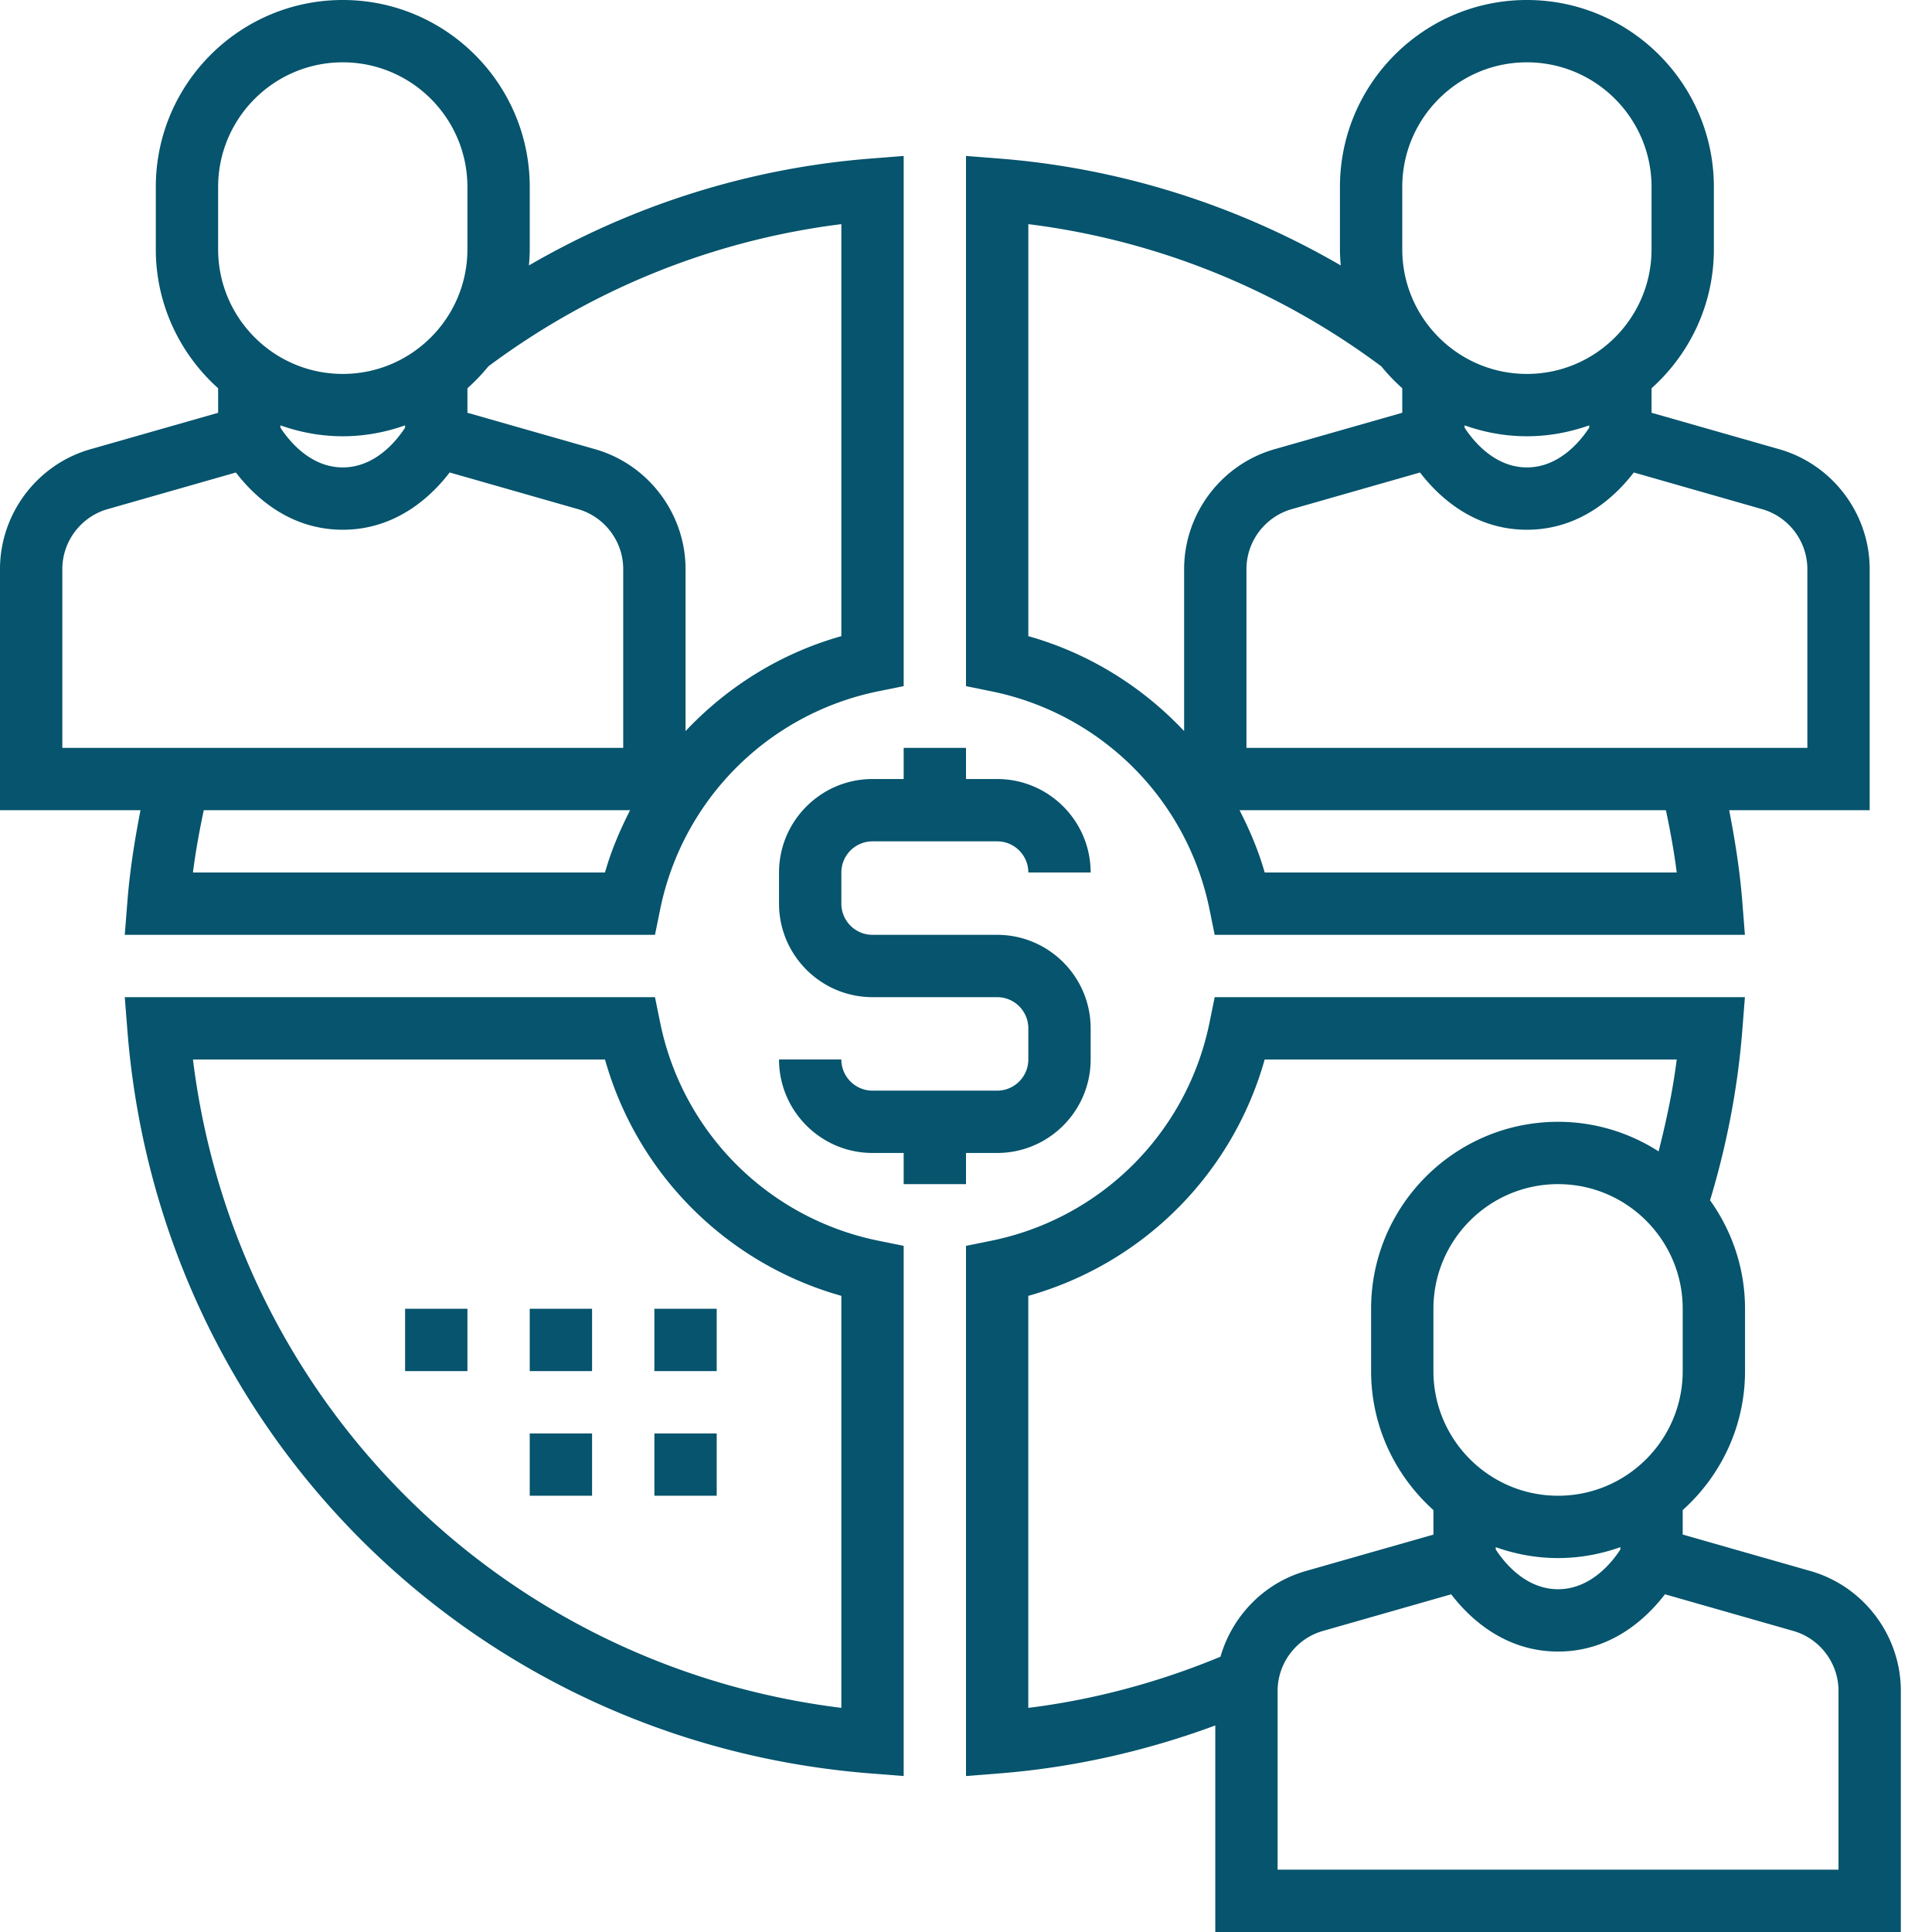 <svg xmlns="http://www.w3.org/2000/svg" version="1.1" xmlns:xlink="http://www.w3.org/1999/xlink" width="512" height="512" x="0" y="0" viewBox="0 0 496 496" style="enable-background:new 0 0 512 512" xml:space="preserve" class=""><g><path d="M248 304v-8h8c13.23 0 24-10.77 24-24v-8c0-13.23-10.77-24-24-24h-32c-4.414 0-8-3.586-8-8v-8c0-4.414 3.586-8 8-8h32c4.414 0 8 3.586 8 8h16c0-13.23-10.77-24-24-24h-8v-8h-16v8h-8c-13.23 0-24 10.77-24 24v8c0 13.23 10.77 24 24 24h32c4.414 0 8 3.586 8 8v8c0 4.414-3.586 8-8 8h-32c-4.414 0-8-3.586-8-8h-16c0 13.23 10.77 24 24 24h8v8zM32.71 231.375 32.032 240h136.121l1.305-6.406a71.729 71.729 0 0 1 56.145-56.145l6.398-1.297V40.04l-8.633.68c-31.031 2.457-60.855 11.914-87.574 27.426.11-1.368.207-2.747.207-4.145V48c0-26.473-21.527-48-48-48S40 21.527 40 48v16c0 14.168 6.207 26.879 16 35.68v6.297l-32.793 9.359C9.543 119.23 0 131.886 0 146.106V208h36.07c-1.511 7.754-2.742 15.55-3.36 23.375zM49.536 224c.672-5.367 1.656-10.695 2.778-16H161.77c-2.594 5.09-4.868 10.375-6.45 16zM216 57.543V163.32c-15.586 4.39-29.266 12.977-40 24.375v-41.59c0-14.21-9.543-26.867-23.207-30.777L120 105.968V99.68c1.93-1.735 3.734-3.59 5.367-5.618C152.007 74.2 183.16 61.648 216 57.544zM88 120c-8.504 0-14.016-7.145-16-10.207v-.594C77.016 110.984 82.383 112 88 112s10.984-1.023 16-2.8v.593C102.016 112.855 96.504 120 88 120zM56 48c0-17.648 14.352-32 32-32s32 14.352 32 32v16c0 17.648-14.352 32-32 32S56 81.648 56 64zm-40 98.105c0-7.113 4.777-13.433 11.602-15.386l32.957-9.414C65.199 127.352 74.23 136 88 136s22.8-8.648 27.441-14.703l32.957 9.414c6.832 1.953 11.602 8.273 11.602 15.387V192H16zM169.457 262.406 168.152 256H32.032l.679 8.633C40.824 366.984 121 447.168 223.367 455.28l8.633.68V319.848l-6.406-1.305a71.69 71.69 0 0 1-56.137-56.137zM216 438.457C128.52 427.641 60.344 359.465 49.535 272H155.32A87.667 87.667 0 0 0 216 332.68zM310.543 233.594l1.305 6.406h136.12l-.679-8.633c-.625-7.855-1.855-15.648-3.36-23.367H480v-61.895c0-14.21-9.543-26.867-23.207-30.777L424 105.968V99.68c9.793-8.793 16-21.504 16-35.68V48c0-26.473-21.527-48-48-48s-48 21.527-48 48v16c0 1.398.09 2.777.207 4.145-26.719-15.504-56.543-24.97-87.574-27.434L248 40.039v136.113l6.406 1.305a71.69 71.69 0 0 1 56.137 56.137zM430.465 224H324.68c-1.582-5.625-3.856-10.91-6.45-16h109.458c1.12 5.281 2.097 10.61 2.777 16zm21.933-93.281c6.832 1.953 11.602 8.273 11.602 15.386V192H320v-45.895c0-7.113 4.777-13.433 11.602-15.386l32.957-9.414C369.199 127.352 378.23 136 392 136s22.8-8.648 27.441-14.703zM408 109.793c-1.984 3.062-7.496 10.207-16 10.207s-14.016-7.145-16-10.207v-.594c5.016 1.785 10.383 2.801 16 2.801s10.984-1.023 16-2.8zM360 48c0-17.648 14.352-32 32-32s32 14.352 32 32v16c0 17.648-14.352 32-32 32s-32-14.352-32-32zm-96 9.543c32.855 4.105 64 16.656 90.648 36.527 1.625 2.02 3.43 3.875 5.352 5.602v6.297l-32.793 9.36C313.543 119.23 304 131.886 304 146.104v41.59c-10.734-11.398-24.414-19.984-40-24.375zm0 0" fill="#06546d" opacity="1" data-original="#000000" class=""></path><path d="M104 336h16v16h-16zM136 336h16v16h-16zM168 336h16v16h-16zM136 368h16v16h-16zM168 368h16v16h-16zM464.793 403.328 432 393.968v-6.288c9.793-8.793 16-21.504 16-35.68v-16c0-10.383-3.352-19.984-8.977-27.848 4.274-14.152 7.098-28.754 8.266-43.527l.68-8.625H311.848l-1.305 6.406a71.729 71.729 0 0 1-56.145 56.145L248 319.848V455.96l8.633-.68c19.039-1.511 37.574-5.738 55.367-12.304V496h176v-61.895c0-14.218-9.543-26.875-23.207-30.777zM400 408c-8.504 0-14.016-7.145-16-10.207v-.594c5.016 1.785 10.383 2.801 16 2.801s10.984-1.023 16-2.8v.593c-1.984 3.062-7.496 10.207-16 10.207zm32-56c0 17.648-14.352 32-32 32s-32-14.352-32-32v-16c0-17.648 14.352-32 32-32s32 14.352 32 32zm-168-19.32A87.667 87.667 0 0 0 324.68 272h105.785c-1 7.969-2.672 15.816-4.656 23.594C418.344 290.809 409.504 288 400 288c-26.473 0-48 21.527-48 48v16c0 14.168 6.207 26.879 16 35.68v6.297l-32.793 9.359c-10.75 3.07-18.871 11.594-21.879 21.992-15.808 6.55-32.336 11.016-49.336 13.137V332.68zM472 480H328v-45.895c0-7.113 4.777-13.433 11.602-15.386l32.957-9.414C377.199 415.352 386.23 424 400 424s22.8-8.648 27.441-14.703l32.957 9.414c6.832 1.953 11.602 8.273 11.602 15.387zm0 0" fill="#06546d" opacity="1" data-original="#000000" class=""></path></g></svg>